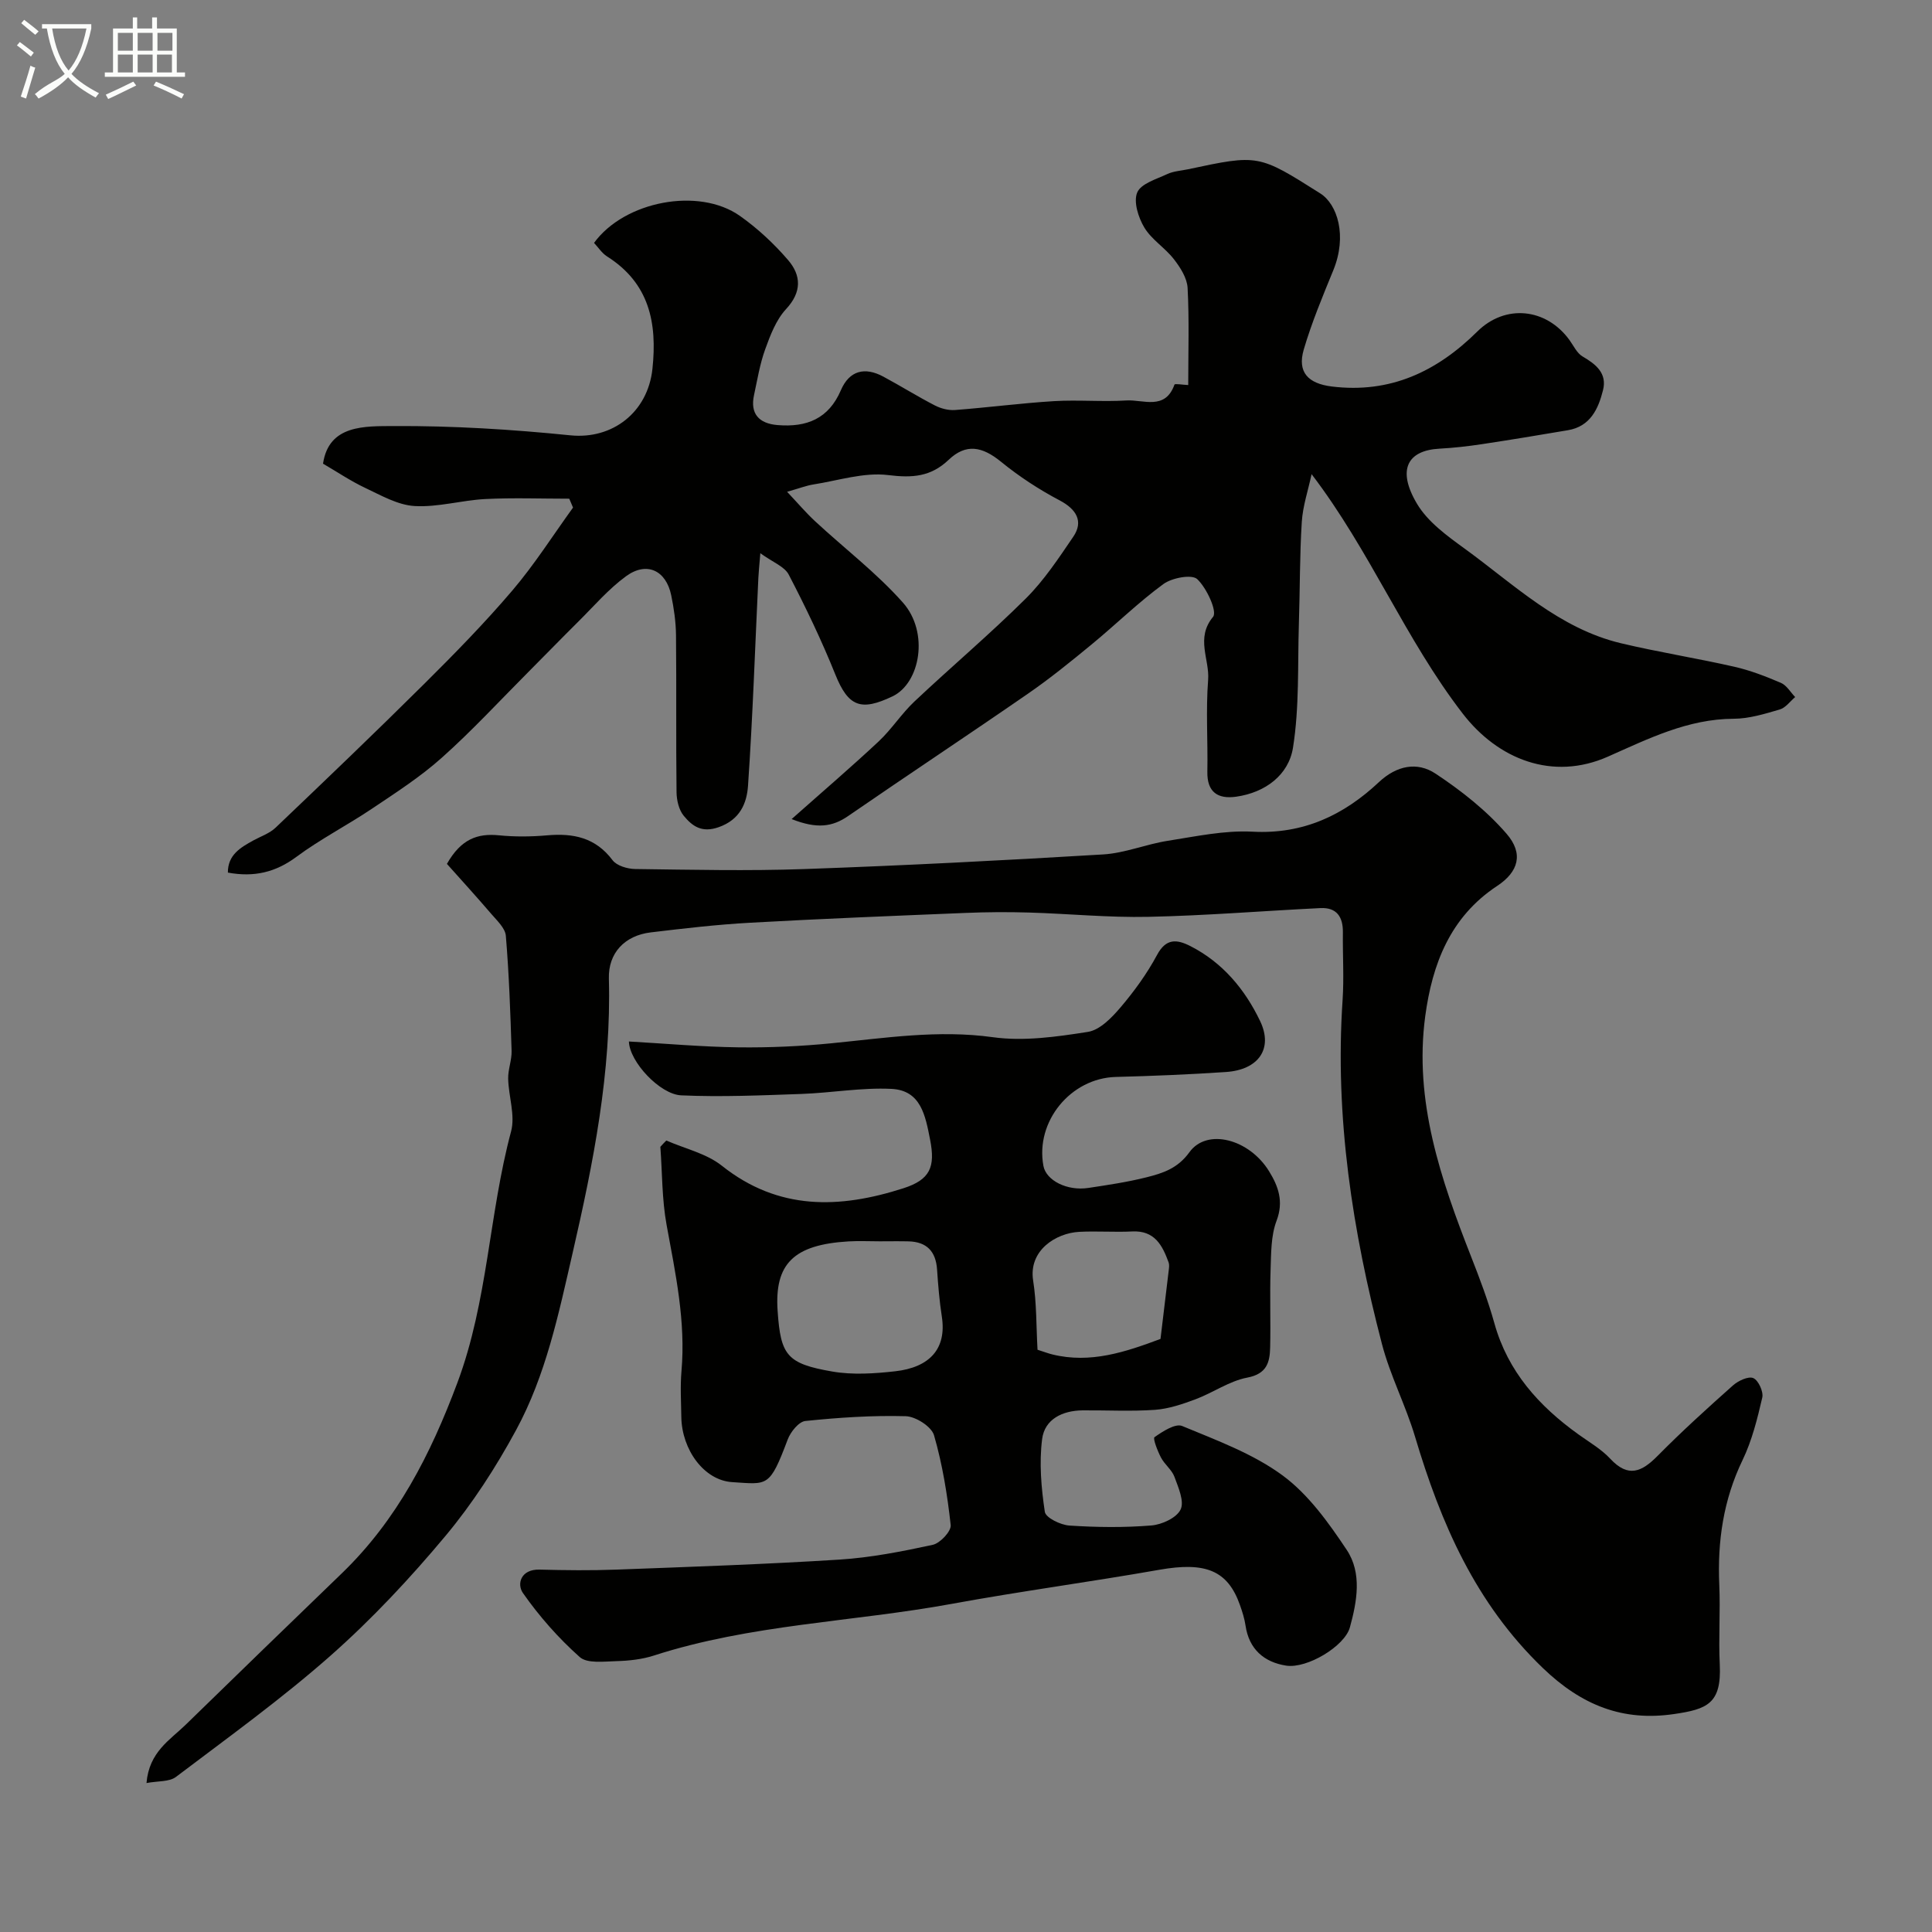 <svg enable-background="new 0 0 400 400" viewBox="0 0 400 400" xmlns="http://www.w3.org/2000/svg"><rect x="0" y="0" width="400" height="400" fill="#808080" stroke="none"/><path d="m6.4 11.7c-1-.8-1.9-1.6-2.9-2.3l.6-.7c.9.7 1.9 1.4 2.9 2.2zm-2.1 8.3c.7-2.1 1.4-4.2 2-6.4.2.1.6.3 1 .4-.7 2.3-1.3 4.4-1.9 6.4zm3-12.8c-1.1-.9-2.1-1.7-2.9-2.4l.6-.7c1 .8 2 1.5 3 2.4zm1.4-1.3v-.9h10.2v.9c-.9 4.2-2.3 7.3-4.1 9.4 1.3 1.4 3.2 2.7 5.7 4-.2.2-.4.5-.7.9-2.5-1.4-4.4-2.7-5.7-4.2-1.4 1.5-3.5 3-6.1 4.4 0 0 0 0-.1-.1-.3-.4-.5-.7-.7-.8 2.7-2.3 4.7-2.8 6.2-4.2-1.8-2.2-3-5.3-3.7-9.4zm9.2 0h-7.1c.6 3.8 1.7 6.7 3.4 8.7 1.7-2 2.9-4.8 3.7-8.7z" fill="#fbfcfa"/><path d="m31.6 3.6h.9v2.3h4.1v9.1h1.7v.9h-16.6v-.9h1.7v-9.1h4.1v-2.3h.9v2.3h3.1v-2.3zm-4 13.3.6.8c-1.9.9-3.8 1.9-5.8 2.8-.2-.3-.3-.6-.5-.9 2-.9 3.9-1.8 5.7-2.7zm-3.2-10.1v3.7h3.1v-3.7zm0 4.5v3.7h3.1v-3.7zm4.1-4.5v3.7h3.1v-3.7zm0 4.5v3.7h3.1v-3.7zm9.1 9.1c-2.1-1.1-4.1-2-5.8-2.7l.5-.8c2.2.9 4.1 1.8 5.8 2.6zm-1.9-13.6h-3.1v3.7h3.1zm-3.2 4.5v3.7h3.1v-3.7z" fill="#fbfcfa"/><g fill="#010100"><path d="m271.55 98.17c-.72 3.37-1.82 6.6-2.03 9.9-.44 6.99-.37 14.01-.6 21.02-.27 8.59.12 17.29-1.22 25.71-.9 5.66-5.74 9.3-11.78 10.15-3.77.53-6.04-.93-5.95-5.2.12-6.33-.33-12.69.16-18.99.33-4.26-2.64-8.63 1.02-13.05.91-1.1-1.3-5.95-3.28-7.81-1.11-1.04-5.22-.28-7 1.02-5.22 3.82-9.87 8.4-14.88 12.52-4.29 3.53-8.62 7.05-13.19 10.2-12.34 8.53-24.85 16.8-37.2 25.31-3.28 2.26-6.47 2.7-11.7.63 6.51-5.78 12.38-10.8 18.02-16.08 2.68-2.51 4.71-5.72 7.39-8.25 7.62-7.18 15.65-13.96 23.07-21.33 3.79-3.77 6.81-8.36 9.84-12.81 2.16-3.18.62-5.69-2.83-7.51-4.27-2.25-8.4-4.95-12.14-8-3.9-3.18-7.25-3.82-10.83-.41-3.72 3.54-7.53 3.79-12.54 3.17-5-.62-10.31 1.13-15.46 1.94-1.43.22-2.82.77-5.46 1.52 2.19 2.32 3.9 4.34 5.82 6.12 6.05 5.61 12.7 10.67 18.15 16.81 5.49 6.19 3.59 16.68-2.14 19.42-6.54 3.12-9.15 2.18-11.86-4.56-2.83-7.04-6.13-13.91-9.63-20.64-.88-1.69-3.32-2.57-5.88-4.43-.23 2.82-.36 3.96-.41 5.1-.68 14.35-1.16 28.71-2.14 43.04-.25 3.59-1.63 7.02-6.08 8.58-3.53 1.24-5.47-.24-7.22-2.35-1.02-1.22-1.48-3.24-1.5-4.9-.13-10.83 0-21.67-.11-32.5-.03-2.76-.43-5.55-.99-8.25-1.06-5.18-5.08-7.08-9.35-3.96-3.65 2.66-6.66 6.2-9.9 9.41-3.48 3.45-6.89 6.97-10.35 10.44-5.93 5.95-11.64 12.15-17.9 17.73-4.45 3.98-9.55 7.26-14.53 10.6-5.11 3.43-10.64 6.26-15.57 9.92-4.32 3.21-8.77 4.26-14.19 3.26-.02-3.66 2.59-5.18 5.28-6.66 1.56-.85 3.36-1.46 4.6-2.64 10.34-9.86 20.66-19.73 30.8-29.8 6.28-6.24 12.49-12.58 18.23-19.32 4.58-5.38 8.4-11.41 12.55-17.15-.26-.61-.52-1.22-.78-1.84-5.79 0-11.6-.22-17.38.07-4.9.25-9.8 1.73-14.63 1.45-3.48-.2-6.94-2.2-10.23-3.75-3.03-1.43-5.83-3.33-8.74-5.02 1.19-8.12 8.71-7.75 14.66-7.79 12.18-.07 24.42.69 36.55 1.92 8.7.88 16.03-4.75 16.99-13.76 1.02-9.59-.67-17.76-9.41-23.29-1.07-.68-1.81-1.87-2.68-2.79 6.29-8.65 21.68-11.6 30.2-5.59 3.67 2.59 7.06 5.75 9.99 9.16 2.69 3.14 2.87 6.58-.43 10.13-2.06 2.22-3.27 5.4-4.33 8.34-1.1 3.04-1.62 6.3-2.31 9.48-.82 3.8.96 5.88 4.9 6.2 6.01.49 10.55-1.31 13.08-7.21 1.76-4.1 4.96-4.89 8.8-2.82 3.59 1.93 7.06 4.1 10.68 5.97 1.23.63 2.79 1.04 4.15.94 6.85-.52 13.66-1.42 20.51-1.84 4.98-.3 10.01.17 14.99-.14 3.48-.21 8.02 2.12 9.94-3.28.09-.25 1.67.04 2.85.09 0-6.83.22-13.48-.13-20.11-.11-2.05-1.51-4.24-2.85-5.96-1.82-2.35-4.61-4.04-6.11-6.54-1.24-2.07-2.28-5.34-1.47-7.26.78-1.84 3.98-2.76 6.24-3.82 1.29-.6 2.83-.68 4.26-.98 14.61-3.12 14.6-3.1 27.39 4.99 3.56 2.25 5.63 8.79 2.7 15.93-2.21 5.4-4.47 10.81-6.11 16.39-1.39 4.73.94 7.06 5.8 7.66 12.11 1.49 21.77-3.1 30.14-11.39 5.78-5.72 14.26-4.86 19.07 1.77.86 1.18 1.54 2.72 2.71 3.4 2.78 1.62 5.11 3.48 4.24 6.97-.97 3.88-2.63 7.52-7.26 8.3-5.93 1.01-11.87 1.99-17.82 2.89-2.9.44-5.83.77-8.76.93-6.63.35-8.89 4.33-4.67 11.42 2.22 3.73 6.2 6.62 9.84 9.26 10.25 7.44 19.57 16.57 32.44 19.62 7.75 1.84 15.63 3.08 23.4 4.85 3.31.75 6.54 2 9.66 3.34 1.19.51 1.98 1.93 2.95 2.94-1.05.89-1.98 2.22-3.19 2.57-3.11.91-6.34 1.91-9.52 1.92-9.52.03-17.74 4.16-26.05 7.84-11.46 5.08-22.77.57-30.07-8.91-11.9-15.42-19.14-33.66-31.29-49.57z"/><path d="m30.33 369.16c.54-6.46 4.87-8.91 8.11-12.07 10.75-10.49 21.54-20.93 32.34-31.36 11.46-11.07 18.36-24.58 23.93-39.48 6.32-16.93 6.51-34.86 11.1-51.99.9-3.35-.52-7.27-.6-10.94-.04-1.91.77-3.85.71-5.76-.25-7.94-.53-15.89-1.19-23.81-.13-1.59-1.83-3.15-3.02-4.54-3.11-3.63-6.34-7.17-9.18-10.35 2.93-5.17 6.35-6.35 10.74-5.92 3.3.33 6.68.3 9.99.01 5.42-.48 10.03.44 13.56 5.14.87 1.16 3.09 1.81 4.7 1.83 11.66.15 23.34.42 34.99.01 20.64-.73 41.28-1.79 61.9-3.03 4.49-.27 8.87-2.12 13.36-2.82 5.82-.91 11.76-2.2 17.57-1.89 10.5.56 18.86-3.42 26.15-10.26 3.67-3.44 7.91-4.27 11.69-1.78 5.35 3.54 10.57 7.65 14.74 12.47 3.56 4.11 2.49 7.88-1.96 10.81-9.74 6.43-13.43 16.2-14.88 26.96-2.36 17.57 3.22 33.78 9.5 49.79 1.78 4.53 3.51 9.11 4.82 13.8 2.79 10 9.21 17.12 17.39 22.99 2.25 1.62 4.74 3.05 6.6 5.05 3.72 4 6.51 2.73 9.81-.61 5-5.06 10.28-9.85 15.6-14.58 1.08-.96 3.19-1.95 4.2-1.51 1.06.46 2.14 2.82 1.86 4.03-1.02 4.4-2.13 8.9-4.08 12.94-3.98 8.25-5.22 16.83-4.82 25.85.24 5.49-.17 11.01.1 16.49.39 8.11-2.63 9.25-9.49 10.25-10.55 1.54-19.06-1.76-27.15-9.54-13.97-13.44-21.12-30-26.46-47.92-1.94-6.49-5.14-12.62-6.84-19.15-6.09-23.33-9.79-46.98-8.15-71.24.31-4.64 0-9.33.06-13.99.04-3.21-1.28-5.19-4.64-5.03-11.87.58-23.73 1.56-35.61 1.81-8.25.18-16.52-.65-24.79-.89-4.35-.13-8.72-.1-13.07.08-14.87.61-29.74 1.2-44.6 2.03-6.88.38-13.74 1.18-20.58 2-5.44.65-8.82 4.3-8.68 9.56.53 19.38-3.2 38.09-7.52 56.88-2.9 12.62-5.52 25.22-11.69 36.6-4.18 7.71-9.03 15.23-14.64 21.94-7.31 8.75-15.19 17.18-23.72 24.72-10.16 8.98-21.23 16.95-32.06 25.15-1.39 1.05-3.73.82-6.1 1.27z"/><path d="m137.96 236.13c3.86 1.7 8.3 2.68 11.49 5.22 11.72 9.32 24.37 8.91 37.58 4.67 5.55-1.78 6.65-4.4 5.54-10.05-.98-4.99-1.89-10.24-8.02-10.53-6.18-.3-12.41.83-18.63 1.05-8.29.29-16.62.66-24.89.29-4.4-.2-10.71-6.97-10.82-11.15 7.58.43 15.11 1.11 22.65 1.21 6.42.08 12.88-.21 19.27-.84 11.12-1.09 22.09-2.83 33.42-1.26 6.41.89 13.21-.08 19.69-1.1 2.48-.39 4.94-2.94 6.75-5.07 2.85-3.35 5.48-6.98 7.56-10.85 1.87-3.5 4.11-3.26 6.89-1.85 6.69 3.41 11.3 8.95 14.45 15.52 2.75 5.73-.32 10.11-7.09 10.56-7.59.51-15.19.82-22.79 1.02-9.33.25-16.7 9.22-14.98 18.42.56 3.01 4.9 5.23 9.3 4.56 4.03-.61 8.09-1.21 12.03-2.2 3.38-.85 6.46-1.82 8.9-5.2 3.62-5.03 12.37-2.75 16.49 3.95 1.9 3.08 3.07 6.24 1.55 10.24-1.18 3.11-1.12 6.77-1.24 10.2-.18 5.35.04 10.7-.09 16.05-.07 3.08-.7 5.47-4.74 6.23-3.71.7-7.07 3.12-10.7 4.48-2.7 1.01-5.55 1.98-8.39 2.19-4.97.35-9.99.07-14.99.11-4.18.04-7.87 1.82-8.39 5.96-.63 4.93-.18 10.1.56 15.05.18 1.22 3.26 2.72 5.09 2.84 5.64.37 11.35.44 16.98-.02 2.18-.18 5.22-1.58 6.04-3.3.81-1.69-.47-4.57-1.27-6.76-.54-1.47-2.04-2.56-2.79-4-.71-1.35-1.72-3.96-1.34-4.22 1.69-1.19 4.32-2.9 5.73-2.31 7.15 2.97 14.66 5.72 20.8 10.24 5.33 3.93 9.51 9.77 13.26 15.4 3.21 4.82 2.13 10.7.66 16.05-1.07 3.9-8.87 8.59-13.2 7.92-4.55-.71-7.7-3.39-8.41-8.32-.21-1.43-.67-2.85-1.15-4.22-2.54-7.2-7.15-8.98-16.66-7.31-14.3 2.52-28.72 4.44-43 7.06-20.53 3.76-41.63 4.22-61.7 10.71-2.46.79-5.15 1.08-7.75 1.15-2.58.07-6.03.54-7.59-.85-4.39-3.91-8.38-8.43-11.75-13.25-1.31-1.87-.44-4.95 3.42-4.85 5.33.14 10.67.2 15.99 0 15.37-.58 30.75-1.1 46.1-2.07 6.49-.41 12.96-1.68 19.33-3.06 1.54-.33 3.86-2.82 3.72-4.09-.69-6.26-1.7-12.56-3.45-18.59-.52-1.8-3.8-3.9-5.87-3.95-6.92-.19-13.88.28-20.77.99-1.36.14-3.06 2.26-3.65 3.82-3.78 10.03-4.11 9.3-11.48 8.84-5.86-.36-10.44-6.73-10.55-13.47-.05-3.17-.24-6.35.03-9.49.91-10.32-1.24-20.26-3.08-30.3-.97-5.29-.89-10.77-1.29-16.16.38-.45.81-.88 1.24-1.31zm44.17 20.87c-2.16 0-4.33-.11-6.49.02-11.33.68-15.32 4.64-14.64 14.42.63 9.15 1.89 10.89 11.31 12.52 4.22.73 8.72.43 13.02-.05 7.11-.8 10.69-4.62 9.67-11.29-.5-3.23-.77-6.51-.99-9.77-.25-3.76-2.13-5.74-5.9-5.84-1.98-.05-3.98-.01-5.98-.01zm32.68 22.45c1.52.49 2.28.78 3.06.97 7.9 1.95 15.17-.51 22.4-3.21.58-4.78 1.16-9.56 1.72-14.35.06-.49.12-1.04-.04-1.49-1.29-3.54-2.89-6.64-7.53-6.41-3.65.18-7.33-.11-10.98.08-4.8.25-10.52 3.83-9.54 10.08.74 4.67.63 9.47.91 14.33z"/></g></svg>